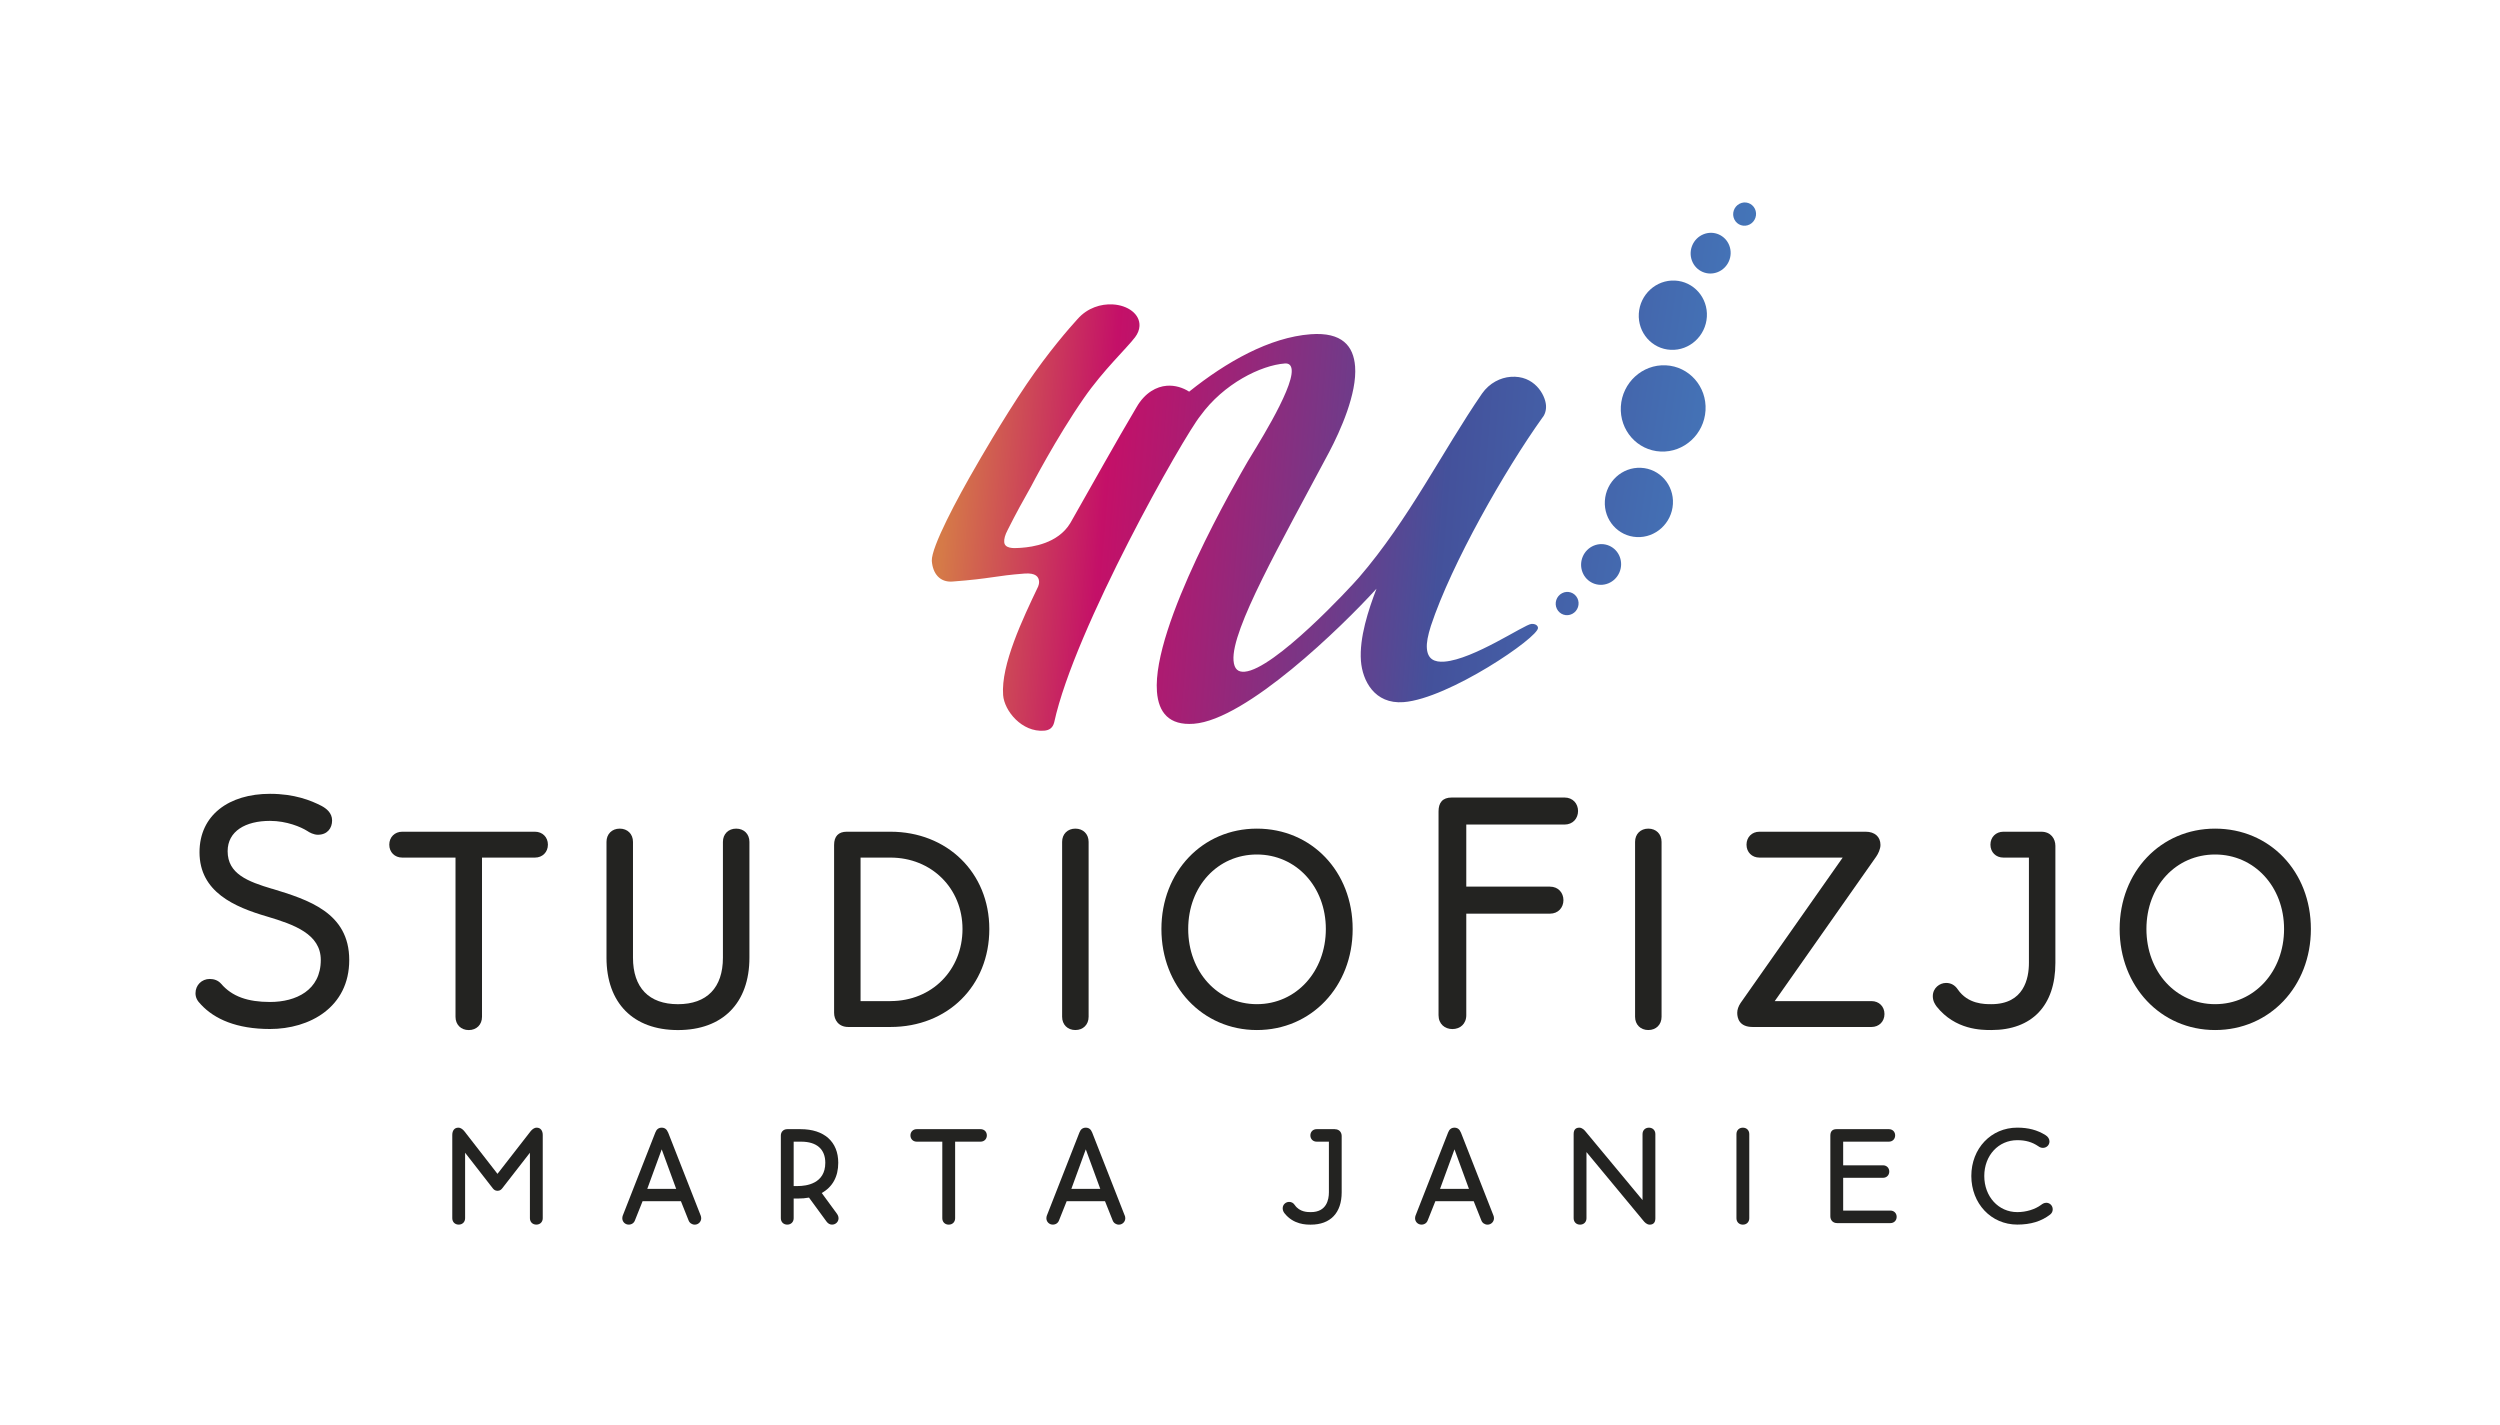 <?xml version="1.0" encoding="UTF-8"?><svg id="Warstwa_2" xmlns="http://www.w3.org/2000/svg" xmlns:xlink="http://www.w3.org/1999/xlink" viewBox="0 0 841.69 479.77"><defs><linearGradient id="Gradient_bez_nazwy_513" x1="219.63" y1="232.37" x2="524.97" y2="232.37" gradientTransform="translate(142.32 -87.12) rotate(4.71) scale(.87 1.04)" gradientUnits="userSpaceOnUse"><stop offset=".02" stop-color="#d57a48"/><stop offset=".22" stop-color="#c41068"/><stop offset=".31" stop-color="#ad1b71"/><stop offset=".51" stop-color="#733988"/><stop offset=".65" stop-color="#44519b"/><stop offset=".99" stop-color="#4477ba"/></linearGradient><linearGradient id="Gradient_bez_nazwy_513-2" x1="-1.98" y1="149.17" x2="303.37" y2="149.17" gradientTransform="translate(350.88 -52.24) rotate(8.78) scale(.87 1.04)" xlink:href="#Gradient_bez_nazwy_513"/><linearGradient id="Gradient_bez_nazwy_513-3" x1="-1.98" y1="118.97" x2="303.37" y2="118.97" gradientTransform="translate(350.88 -52.24) rotate(8.78) scale(.87 1.04)" xlink:href="#Gradient_bez_nazwy_513"/><linearGradient id="Gradient_bez_nazwy_513-4" x1="-1.98" y1="97.31" x2="303.37" y2="97.31" gradientTransform="translate(350.88 -52.24) rotate(8.78) scale(.87 1.04)" xlink:href="#Gradient_bez_nazwy_513"/><linearGradient id="Gradient_bez_nazwy_513-5" x1="-1.98" y1="83.19" x2="303.37" y2="83.19" gradientTransform="translate(350.88 -52.24) rotate(8.78) scale(.87 1.04)" xlink:href="#Gradient_bez_nazwy_513"/><linearGradient id="Gradient_bez_nazwy_513-6" x1="-1.98" y1="180.35" x2="303.37" y2="180.35" gradientTransform="translate(350.88 -52.24) rotate(8.78) scale(.87 1.04)" xlink:href="#Gradient_bez_nazwy_513"/><linearGradient id="Gradient_bez_nazwy_513-7" x1="-1.98" y1="202" x2="303.37" y2="202" gradientTransform="translate(350.88 -52.24) rotate(8.78) scale(.87 1.04)" xlink:href="#Gradient_bez_nazwy_513"/><linearGradient id="Gradient_bez_nazwy_513-8" x1="-1.98" y1="216.13" x2="303.37" y2="216.13" gradientTransform="translate(350.88 -52.24) rotate(8.78) scale(.87 1.04)" xlink:href="#Gradient_bez_nazwy_513"/><linearGradient id="Gradient_bez_nazwy_513-9" x1="-1.98" y1="149.17" x2="303.37" y2="149.17" gradientTransform="translate(350.88 -52.24) rotate(8.78) scale(.87 1.04)" xlink:href="#Gradient_bez_nazwy_513"/><linearGradient id="Gradient_bez_nazwy_513-10" x1="-1.98" y1="118.97" x2="303.37" y2="118.97" gradientTransform="translate(350.88 -52.24) rotate(8.78) scale(.87 1.04)" xlink:href="#Gradient_bez_nazwy_513"/><linearGradient id="Gradient_bez_nazwy_513-11" x1="-1.98" y1="97.31" x2="303.37" y2="97.31" gradientTransform="translate(350.88 -52.24) rotate(8.78) scale(.87 1.04)" xlink:href="#Gradient_bez_nazwy_513"/><linearGradient id="Gradient_bez_nazwy_513-12" x1="-1.98" y1="83.19" x2="303.37" y2="83.19" gradientTransform="translate(350.88 -52.24) rotate(8.78) scale(.87 1.04)" xlink:href="#Gradient_bez_nazwy_513"/><linearGradient id="Gradient_bez_nazwy_513-13" x1="-1.98" y1="180.35" x2="303.37" y2="180.35" gradientTransform="translate(350.88 -52.24) rotate(8.78) scale(.87 1.04)" xlink:href="#Gradient_bez_nazwy_513"/><linearGradient id="Gradient_bez_nazwy_513-14" x1="-1.98" y1="202" x2="303.37" y2="202" gradientTransform="translate(350.88 -52.24) rotate(8.78) scale(.87 1.04)" xlink:href="#Gradient_bez_nazwy_513"/><linearGradient id="Gradient_bez_nazwy_513-15" x1="-1.98" y1="216.13" x2="303.37" y2="216.13" gradientTransform="translate(350.88 -52.24) rotate(8.78) scale(.87 1.04)" xlink:href="#Gradient_bez_nazwy_513"/></defs><g id="Warstwa_1-2"><g><rect width="841.69" height="479.77" style="fill:#fff;"/><g><g><path d="m91.64,299.25c-8.24-2.46-15-5.04-15-12.67,0-6.76,6.03-10.21,14.26-10.21,5.66,0,10.45,2.09,12.42,3.32.86.61,2.34,1.35,3.69,1.35,3.2,0,4.8-2.21,4.8-4.8s-1.97-4.06-3.57-4.92c-3.57-1.84-9.1-4.06-17.34-4.06-13.77,0-23.73,7.13-23.73,19.67,0,13.4,11.8,18.44,22.75,21.64,9.1,2.71,18.08,5.9,18.08,14.63,0,10.21-8.36,14.14-17.09,14.14-7.5,0-12.79-1.84-16.48-6.15-.98-1.11-2.34-1.6-3.81-1.6-2.71,0-4.8,2.09-4.8,4.8,0,1.48.61,2.58,1.84,3.81,4.55,4.92,12.05,8.24,23.24,8.24,13.28,0,26.68-7.25,26.68-23.24s-13.9-20.29-25.95-23.98Z" style="fill:#232321;"/><path d="m180.11,280.02h-44.69c-2.52,0-4.36,1.83-4.36,4.36s1.83,4.35,4.36,4.35h17.94v53.61c0,2.63,1.83,4.46,4.46,4.46s4.46-1.83,4.46-4.46v-53.61h17.83c2.52,0,4.36-1.83,4.36-4.35s-1.83-4.36-4.36-4.36Z" style="fill:#232321;"/><path d="m247.85,278.98c-2.63,0-4.46,1.83-4.46,4.46v38.99c0,10.1-5.38,15.66-15.14,15.66s-15.14-5.56-15.14-15.66v-38.99c0-2.63-1.83-4.46-4.46-4.46s-4.46,1.83-4.46,4.46v38.99c0,15.26,8.99,24.37,24.06,24.37s24.06-9.11,24.06-24.37v-38.99c0-2.63-1.83-4.46-4.46-4.46Z" style="fill:#232321;"/><path d="m299.79,280.02h-14.72c-2.78,0-4.25,1.54-4.25,4.46v56.51c0,2.37,1.48,4.77,4.77,4.77h14.21c19.29,0,33.28-13.87,33.28-32.97s-14.31-32.77-33.28-32.77Zm0,57.03h-10.06v-48.32h10.06c13.83,0,24.26,10.34,24.26,24.05s-10.2,24.26-24.26,24.26Z" style="fill:#232321;"/><path d="m362.05,278.98c-2.63,0-4.46,1.83-4.46,4.46v58.89c0,2.63,1.83,4.46,4.46,4.46s4.46-1.83,4.46-4.46v-58.89c0-2.63-1.83-4.46-4.46-4.46Z" style="fill:#232321;"/><path d="m423.16,278.98c-18.33,0-32.14,14.53-32.14,33.8s13.82,34.01,32.14,34.01,32.25-14.62,32.25-34.01-13.86-33.8-32.25-33.8Zm0,59.1c-13.18,0-23.12-10.88-23.12-25.3s9.94-25.09,23.12-25.09,23.22,10.79,23.22,25.09-9.98,25.3-23.22,25.3Z" style="fill:#232321;"/><path d="m526.75,268.51h-38c-3.07,0-4.43,1.72-4.43,4.67v68.61c0,2.95,2.09,4.67,4.67,4.67s4.67-1.72,4.67-4.67v-34.18h28.16c2.83,0,4.55-2.09,4.55-4.55s-1.72-4.55-4.55-4.55h-28.16v-20.9h33.08c2.83,0,4.55-2.09,4.55-4.55s-1.72-4.55-4.55-4.55Z" style="fill:#232321;"/><path d="m554.95,278.98c-2.63,0-4.46,1.83-4.46,4.46v58.89c0,2.63,1.83,4.46,4.46,4.46s4.46-1.83,4.46-4.46v-58.89c0-2.63-1.83-4.46-4.46-4.46Z" style="fill:#232321;"/><path d="m630.1,337.05h-32.59l34.16-48.64c.66-.95,1.44-2.55,1.44-3.93,0-2.75-1.91-4.46-4.98-4.46h-35.77c-2.52,0-4.35,1.83-4.35,4.36s1.83,4.35,4.35,4.35h28.03l-34.38,48.96c-.73,1.1-1.12,2.24-1.12,3.3,0,1.78.67,4.77,5.19,4.77h40.02c2.52,0,4.36-1.83,4.36-4.36s-1.83-4.35-4.36-4.35Z" style="fill:#232321;"/><path d="m687.24,280.02h-12.75c-2.52,0-4.36,1.83-4.36,4.36s1.83,4.35,4.36,4.35h8.6v35.46c0,5.19-1.64,13.89-12.65,13.89-2.36,0-7.88,0-11.29-4.95-.97-1.46-2.3-2.2-3.96-2.2-2.15,0-4.46,1.7-4.46,4.46,0,1.68.78,2.77,1.24,3.41v.02c6.33,7.97,15.15,7.97,18.46,7.97,13.71,0,21.57-8.24,21.57-22.6v-39.4c0-2.37-1.48-4.77-4.77-4.77Z" style="fill:#232321;"/><path d="m745.77,278.98c-18.33,0-32.14,14.53-32.14,33.8s13.82,34.01,32.14,34.01,32.25-14.62,32.25-34.01-13.86-33.8-32.25-33.8Zm0,59.1c-13.18,0-23.12-10.88-23.12-25.3s9.94-25.09,23.12-25.09,23.22,10.79,23.22,25.09-9.98,25.3-23.22,25.3Z" style="fill:#232321;"/></g><g><path d="m508.61,126.87c-3.41.26-7.13,2.04-9.65,5.64-13.32,19.38-24.65,42.45-41.4,61.88-2.96,3.43-28.52,31-38.54,31.76-2.13.16-3.49-.8-3.72-3.78-.79-10.41,15.87-39.44,32.19-70.15,3.75-7.12,9.44-19.72,8.74-28.86-.52-6.8-4.31-11.63-14.97-10.83-13.85,1.05-28.37,9.3-40.9,19.33-2.1-1.35-4.74-2.2-7.52-1.99-3.41.26-7.33,2.27-10.17,7.18-7.03,11.85-14.58,25.46-22.33,39.07-4.19,6.94-12.9,8.03-16.31,8.29l-.85.06c-2.13.16-4.92.16-5.08-1.96-.08-1.06.25-2.37,1.19-4.15,2.75-5.47,5.15-9.83,7.86-14.6,0,0,8.32-16.11,17.78-29.74,6.54-9.43,14.39-16.74,17.23-20.49.92-1.23,1.41-2.49,1.48-3.76.21-4.04-3.92-7.02-9.05-7.29-3.84-.2-8.4,1.07-11.81,4.94-2.85,3.13-9.79,11.07-17.13,21.9-8.24,12.15-16.78,27.14-16.78,27.14-6.52,11.18-15.36,27.73-15.15,32.38.32,4.25,2.69,7.27,6.96,6.95,13.22-1,14.22-1.93,24.24-2.69,3.84-.29,4.8,1.13,4.91,2.62.05.64-.12,1.29-.3,1.73-5.18,10.86-12.58,26.37-11.8,36.57.4,5.31,6.31,12.55,13.77,11.98,1.71-.13,2.94-.86,3.43-2.82,6.83-31.49,43.59-96.29,49.21-103.19,7.85-10.85,20.4-17.01,28.44-17.62,1.49-.11,2.2.69,2.31,2.18.52,6.8-13.3,28.14-14.81,30.81-3.6,6.25-32.24,55.42-30.56,77.5.53,7.01,4.08,11.44,12.4,10.81,17.69-1.34,49.83-32.62,61.51-45.46-2.68,7.04-5.83,16.46-5.23,24.32.5,6.58,4.54,14.61,14.34,13.86,15.13-1.15,45.51-21.82,45.27-25.01-.06-.85-.96-1.42-2.24-1.32-2.34.18-19.46,11.94-29.26,12.69-3.41.26-5.64-.85-5.91-4.46-.15-1.91.32-4.3,1.35-7.58,6.98-21.04,24.96-52.52,37.56-70.13.79-.91,1.32-2.45,1.19-4.15-.27-3.61-3.99-10.16-11.88-9.56Z" style="fill:url(#Gradient_bez_nazwy_513);"/><path d="m574.21,138.18c.48-8.02-5.52-14.82-13.39-15.19-7.87-.37-14.64,5.83-15.12,13.84-.48,8.02,5.52,14.82,13.39,15.19,7.87.37,14.64-5.83,15.12-13.84Z" style="fill:url(#Gradient_bez_nazwy_513-2);"/><path d="m574.66,106.66c.38-6.44-4.43-11.9-10.76-12.2-6.33-.3-11.76,4.68-12.15,11.12-.38,6.44,4.43,11.91,10.76,12.2,6.33.3,11.76-4.68,12.15-11.12Z" style="fill:url(#Gradient_bez_nazwy_513-3);"/><path d="m578.37,91.59c3.47-1.42,5.19-5.41,3.85-8.92-1.34-3.51-5.25-5.21-8.72-3.79-3.47,1.42-5.19,5.41-3.85,8.92,1.34,3.51,5.25,5.21,8.72,3.79Z" style="fill:url(#Gradient_bez_nazwy_513-4);"/><path d="m589.09,75.56c1.9-.99,2.68-3.36,1.73-5.28-.95-1.92-3.26-2.68-5.17-1.68-1.9.99-2.68,3.36-1.73,5.28.95,1.92,3.26,2.68,5.17,1.68Z" style="fill:url(#Gradient_bez_nazwy_513-5);"/><path d="m552.47,157.5c-6.33-.3-11.76,4.68-12.15,11.12s4.43,11.91,10.76,12.2c6.33.3,11.76-4.68,12.15-11.12.38-6.44-4.43-11.91-10.76-12.2Z" style="fill:url(#Gradient_bez_nazwy_513-6);"/><path d="m536.62,183.69c-3.47,1.42-5.19,5.41-3.85,8.92,1.34,3.51,5.25,5.21,8.72,3.79,3.47-1.42,5.19-5.41,3.85-8.92-1.34-3.51-5.25-5.21-8.72-3.79Z" style="fill:url(#Gradient_bez_nazwy_513-7);"/><path d="m525.9,199.72c-1.9.99-2.68,3.36-1.73,5.28.95,1.92,3.26,2.68,5.17,1.68,1.9-.99,2.68-3.36,1.73-5.28s-3.26-2.68-5.17-1.68Z" style="fill:url(#Gradient_bez_nazwy_513-8);"/></g><g><g><path d="m180.71,379.66c-.94,0-1.61.66-2.1,1.25l-11.12,14.3-11.12-14.31c-.48-.58-1.15-1.24-2.09-1.24-1.24,0-2.01.94-2.01,2.45v28.03c0,1.27.89,2.16,2.16,2.16s2.16-.89,2.16-2.16v-22.04l9.31,11.97c.31.39.77.85,1.6.85s1.29-.45,1.6-.85l9.31-11.97v22.04c0,1.27.89,2.16,2.16,2.16s2.16-.89,2.16-2.16v-28.03c0-1.49-.79-2.45-2.01-2.45Z" style="fill:#232321;"/><path d="m224.92,381.27c-.42-1.07-1.13-1.61-2.14-1.61s-1.74.54-2.14,1.61l-10.97,27.99c-.05.15-.16.49-.16.88,0,1.21.95,2.16,2.16,2.16.98,0,1.76-.53,2.09-1.41l2.58-6.47h12.91l2.58,6.47c.32.86,1.14,1.42,2.09,1.42,1.19,0,2.16-.97,2.16-2.16,0-.38-.1-.69-.17-.89l-10.97-27.98Zm2.73,18.99h-9.73l4.86-13.3,4.87,13.3Z" style="fill:#232321;"/><path d="m276.66,401.65c3.64-2.02,5.56-5.52,5.56-10.16,0-7.1-4.74-11.33-12.68-11.33h-4.49c-1.27,0-2.16.89-2.16,2.15v27.83c0,1.27.89,2.16,2.16,2.16s2.16-.89,2.16-2.16v-6.62h1.43c1.35,0,2.6-.11,3.73-.32l5.89,8.05c.5.69,1.14,1.05,1.86,1.05,1.24,0,2.2-.95,2.2-2.16,0-.65-.35-1.26-.65-1.65l-5.01-6.84Zm1.2-10.16c0,7.06-6.45,7.82-9.22,7.82h-1.43v-14.94h2.53c5.23,0,8.12,2.53,8.12,7.12Z" style="fill:#232321;"/><path d="m330.12,380.16h-21.49c-1.22,0-2.11.88-2.11,2.1s.89,2.11,2.11,2.11h8.62v25.78c0,1.27.89,2.16,2.16,2.16s2.16-.89,2.16-2.16v-25.78h8.57c1.22,0,2.11-.89,2.11-2.11s-.89-2.1-2.11-2.1Z" style="fill:#232321;"/><path d="m378.67,409.25l-10.97-27.98c-.42-1.07-1.13-1.61-2.14-1.61s-1.74.54-2.14,1.61l-10.97,27.99c-.05.15-.16.49-.16.88,0,1.21.95,2.16,2.16,2.16.98,0,1.76-.53,2.09-1.41l2.58-6.47h12.91l2.58,6.47c.32.86,1.14,1.42,2.09,1.42,1.19,0,2.16-.97,2.16-2.16,0-.38-.1-.69-.17-.89Zm-8.24-8.99h-9.73l4.86-13.3,4.87,13.3Z" style="fill:#232321;"/></g><path d="m449.41,380.16h-6.13c-1.22,0-2.11.88-2.11,2.1s.89,2.11,2.11,2.11h4.13v17.05c0,2.49-.79,6.67-6.07,6.67-1.13,0-3.78,0-5.42-2.38-.47-.71-1.11-1.06-1.91-1.06-1.04,0-2.16.82-2.16,2.16,0,.81.37,1.33.6,1.65h0c3.04,3.85,7.29,3.85,8.88,3.85,6.6,0,10.38-3.97,10.38-10.88v-18.95c0-1.15-.71-2.3-2.31-2.3Z" style="fill:#232321;"/><path d="m491.83,381.27c-.42-1.07-1.13-1.61-2.14-1.61s-1.74.54-2.14,1.61l-10.97,27.99c-.05.15-.16.49-.16.88,0,1.21.95,2.16,2.16,2.16.98,0,1.76-.53,2.09-1.41l2.58-6.47h12.91l2.58,6.47c.32.86,1.14,1.42,2.09,1.42,1.19,0,2.16-.97,2.16-2.16,0-.38-.1-.69-.17-.89l-10.97-27.98Zm2.73,18.99h-9.73l4.86-13.3,4.87,13.3Z" style="fill:#232321;"/><path d="m555.16,379.66c-1.27,0-2.16.89-2.16,2.16v22.22l-19.09-22.98c-.47-.6-1.21-1.4-2.2-1.4-.87,0-1.9.37-1.9,2.11v28.38c0,1.27.89,2.16,2.16,2.16s2.16-.89,2.16-2.16v-22.27l19.09,23.03c.47.6,1.21,1.4,2.2,1.4.87,0,1.9-.37,1.9-2.11v-28.38c0-1.27-.89-2.16-2.16-2.16Z" style="fill:#232321;"/><path d="m586.78,379.66c-1.27,0-2.16.89-2.16,2.16v28.33c0,1.27.89,2.16,2.16,2.16s2.16-.89,2.16-2.16v-28.33c0-1.27-.89-2.16-2.16-2.16Z" style="fill:#232321;"/><path d="m636.45,407.59h-15.9v-11.05h13.41c1.22,0,2.11-.89,2.11-2.11s-.89-2.1-2.11-2.1h-13.41v-7.96h15.4c1.22,0,2.1-.89,2.1-2.11s-.88-2.1-2.1-2.1h-17.66c-1.35,0-2.06.74-2.06,2.15v27.18c0,1.15.71,2.3,2.31,2.3h17.91c1.22,0,2.11-.89,2.11-2.11s-.89-2.11-2.11-2.11Z" style="fill:#232321;"/><path d="m688.9,404.95c-.71,0-1.28.38-1.7.7-2.06,1.53-5.06,2.44-8.03,2.44-6.34,0-11.11-5.23-11.11-12.16s4.78-12.06,11.11-12.06c2.82,0,5.01.63,7.08,2.04.49.37,1,.55,1.55.55,1.24,0,2.21-.95,2.21-2.16,0-.83-.48-1.6-1.32-2.12-2.77-1.73-5.79-2.53-9.52-2.53-8.82,0-15.47,7-15.47,16.27s6.65,16.37,15.47,16.37c4.54,0,8.16-1.11,11.09-3.4.57-.47.84-1.03.84-1.75,0-1.24-.97-2.2-2.2-2.2Z" style="fill:#232321;"/></g></g></g><g><rect width="841.69" height="479.77" style="fill:#fff;"/><g><g><path d="m91.64,299.25c-8.24-2.46-15-5.04-15-12.67,0-6.76,6.03-10.21,14.26-10.21,5.66,0,10.45,2.09,12.42,3.32.86.61,2.34,1.35,3.69,1.35,3.2,0,4.8-2.21,4.8-4.8s-1.97-4.06-3.57-4.92c-3.57-1.84-9.1-4.06-17.34-4.06-13.77,0-23.73,7.13-23.73,19.67,0,13.4,11.8,18.44,22.75,21.64,9.1,2.71,18.08,5.9,18.08,14.63,0,10.21-8.36,14.14-17.09,14.14-7.5,0-12.79-1.84-16.48-6.15-.98-1.11-2.34-1.6-3.81-1.6-2.71,0-4.8,2.09-4.8,4.8,0,1.48.61,2.58,1.84,3.81,4.55,4.92,12.05,8.24,23.24,8.24,13.28,0,26.68-7.25,26.68-23.24s-13.9-20.29-25.95-23.98Z" style="fill:#232321;"/><path d="m180.11,280.02h-44.69c-2.52,0-4.36,1.83-4.36,4.36s1.83,4.35,4.36,4.35h17.94v53.61c0,2.63,1.83,4.46,4.46,4.46s4.46-1.83,4.46-4.46v-53.61h17.83c2.52,0,4.36-1.83,4.36-4.35s-1.83-4.36-4.36-4.36Z" style="fill:#232321;"/><path d="m247.85,278.98c-2.63,0-4.46,1.83-4.46,4.46v38.99c0,10.1-5.38,15.66-15.14,15.66s-15.14-5.56-15.14-15.66v-38.99c0-2.63-1.83-4.46-4.46-4.46s-4.46,1.83-4.46,4.46v38.99c0,15.26,8.99,24.37,24.06,24.37s24.06-9.11,24.06-24.37v-38.99c0-2.63-1.83-4.46-4.46-4.46Z" style="fill:#232321;"/><path d="m299.79,280.02h-14.72c-2.78,0-4.25,1.54-4.25,4.46v56.51c0,2.37,1.48,4.77,4.77,4.77h14.21c19.29,0,33.28-13.87,33.28-32.97s-14.31-32.77-33.28-32.77Zm0,57.03h-10.06v-48.32h10.06c13.83,0,24.26,10.34,24.26,24.05s-10.2,24.26-24.26,24.26Z" style="fill:#232321;"/><path d="m362.05,278.98c-2.63,0-4.46,1.83-4.46,4.46v58.89c0,2.63,1.83,4.46,4.46,4.46s4.46-1.83,4.46-4.46v-58.89c0-2.63-1.83-4.46-4.46-4.46Z" style="fill:#232321;"/><path d="m423.16,278.98c-18.33,0-32.14,14.53-32.14,33.8s13.82,34.01,32.14,34.01,32.25-14.62,32.25-34.01-13.86-33.8-32.25-33.8Zm0,59.1c-13.18,0-23.12-10.88-23.12-25.3s9.94-25.09,23.12-25.09,23.22,10.79,23.22,25.09-9.98,25.3-23.22,25.3Z" style="fill:#232321;"/><path d="m526.75,268.51h-38c-3.07,0-4.43,1.72-4.43,4.67v68.61c0,2.95,2.09,4.67,4.67,4.67s4.67-1.72,4.67-4.67v-34.18h28.16c2.83,0,4.55-2.09,4.55-4.55s-1.72-4.55-4.55-4.55h-28.16v-20.9h33.08c2.83,0,4.55-2.09,4.55-4.55s-1.72-4.55-4.55-4.55Z" style="fill:#232321;"/><path d="m554.95,278.98c-2.63,0-4.46,1.83-4.46,4.46v58.89c0,2.63,1.83,4.46,4.46,4.46s4.46-1.83,4.46-4.46v-58.89c0-2.63-1.83-4.46-4.46-4.46Z" style="fill:#232321;"/><path d="m630.1,337.05h-32.59l34.16-48.64c.66-.95,1.44-2.55,1.44-3.93,0-2.75-1.91-4.46-4.98-4.46h-35.77c-2.52,0-4.35,1.83-4.35,4.36s1.83,4.35,4.35,4.35h28.03l-34.38,48.96c-.73,1.1-1.12,2.24-1.12,3.3,0,1.78.67,4.77,5.19,4.77h40.02c2.52,0,4.36-1.83,4.36-4.36s-1.83-4.35-4.36-4.35Z" style="fill:#232321;"/><path d="m687.24,280.02h-12.75c-2.52,0-4.36,1.83-4.36,4.36s1.83,4.35,4.36,4.35h8.6v35.46c0,5.19-1.64,13.89-12.65,13.89-2.36,0-7.88,0-11.29-4.95-.97-1.46-2.3-2.2-3.96-2.2-2.15,0-4.46,1.7-4.46,4.46,0,1.68.78,2.77,1.24,3.41v.02c6.33,7.97,15.15,7.97,18.46,7.97,13.71,0,21.57-8.24,21.57-22.6v-39.4c0-2.37-1.48-4.77-4.77-4.77Z" style="fill:#232321;"/><path d="m745.77,278.98c-18.33,0-32.14,14.53-32.14,33.8s13.82,34.01,32.14,34.01,32.25-14.62,32.25-34.01-13.86-33.8-32.25-33.8Zm0,59.1c-13.18,0-23.12-10.88-23.12-25.3s9.94-25.09,23.12-25.09,23.22,10.79,23.22,25.09-9.98,25.3-23.22,25.3Z" style="fill:#232321;"/></g><g><path d="m508.61,126.87c-3.41.26-7.13,2.04-9.65,5.64-13.32,19.38-24.65,42.45-41.4,61.88-2.96,3.43-28.52,31-38.54,31.76-2.13.16-3.49-.8-3.72-3.78-.79-10.41,15.87-39.44,32.19-70.15,3.75-7.12,9.44-19.72,8.74-28.86-.52-6.8-4.31-11.63-14.97-10.83-13.85,1.05-28.37,9.3-40.9,19.33-2.1-1.35-4.74-2.2-7.52-1.99-3.41.26-7.33,2.27-10.17,7.18-7.03,11.85-14.58,25.46-22.33,39.07-4.19,6.94-12.9,8.03-16.31,8.29l-.85.06c-2.13.16-4.92.16-5.08-1.96-.08-1.06.25-2.37,1.19-4.15,2.75-5.47,5.15-9.83,7.86-14.6,0,0,8.32-16.11,17.78-29.74,6.54-9.43,14.39-16.74,17.23-20.49.92-1.23,1.41-2.49,1.48-3.76.21-4.04-3.92-7.02-9.05-7.29-3.84-.2-8.4,1.07-11.81,4.94-2.85,3.13-9.79,11.07-17.13,21.9-8.24,12.15-16.78,27.14-16.78,27.14-6.52,11.18-15.36,27.73-15.15,32.38.32,4.25,2.69,7.27,6.96,6.95,13.22-1,14.22-1.93,24.24-2.69,3.84-.29,4.8,1.13,4.91,2.62.05.64-.12,1.29-.3,1.73-5.18,10.86-12.58,26.37-11.8,36.57.4,5.31,6.31,12.55,13.77,11.98,1.71-.13,2.94-.86,3.43-2.82,6.83-31.49,43.59-96.29,49.21-103.19,7.85-10.85,20.4-17.01,28.44-17.62,1.49-.11,2.2.69,2.31,2.18.52,6.8-13.3,28.14-14.81,30.81-3.6,6.25-32.24,55.42-30.56,77.5.53,7.01,4.08,11.44,12.4,10.81,17.69-1.34,49.83-32.62,61.51-45.46-2.68,7.04-5.83,16.46-5.23,24.32.5,6.58,4.54,14.61,14.34,13.86,15.13-1.15,45.51-21.82,45.27-25.01-.06-.85-.96-1.42-2.24-1.32-2.34.18-19.46,11.94-29.26,12.69-3.41.26-5.64-.85-5.91-4.46-.15-1.91.32-4.3,1.35-7.58,6.98-21.04,24.96-52.52,37.56-70.13.79-.91,1.32-2.45,1.19-4.15-.27-3.61-3.99-10.16-11.88-9.56Z" style="fill:url(#Gradient_bez_nazwy_513);"/><path d="m574.21,138.18c.48-8.02-5.52-14.82-13.39-15.19-7.87-.37-14.64,5.83-15.12,13.84-.48,8.02,5.52,14.82,13.39,15.19,7.87.37,14.64-5.83,15.12-13.84Z" style="fill:url(#Gradient_bez_nazwy_513-9);"/><path d="m574.66,106.66c.38-6.44-4.43-11.9-10.76-12.2-6.33-.3-11.76,4.68-12.15,11.12-.38,6.44,4.43,11.91,10.76,12.2,6.33.3,11.76-4.68,12.15-11.12Z" style="fill:url(#Gradient_bez_nazwy_513-10);"/><path d="m578.37,91.59c3.47-1.42,5.19-5.41,3.85-8.92-1.34-3.51-5.25-5.21-8.72-3.79-3.47,1.42-5.19,5.41-3.85,8.92,1.34,3.51,5.25,5.21,8.72,3.79Z" style="fill:url(#Gradient_bez_nazwy_513-11);"/><path d="m589.09,75.56c1.9-.99,2.68-3.36,1.73-5.28-.95-1.92-3.26-2.68-5.17-1.68-1.9.99-2.68,3.36-1.73,5.28.95,1.92,3.26,2.68,5.17,1.68Z" style="fill:url(#Gradient_bez_nazwy_513-12);"/><path d="m552.47,157.5c-6.33-.3-11.76,4.68-12.15,11.12s4.43,11.91,10.76,12.2c6.33.3,11.76-4.68,12.15-11.12.38-6.44-4.43-11.91-10.76-12.2Z" style="fill:url(#Gradient_bez_nazwy_513-13);"/><path d="m536.62,183.69c-3.47,1.42-5.19,5.41-3.85,8.92,1.34,3.51,5.25,5.21,8.72,3.79,3.47-1.42,5.19-5.41,3.85-8.92-1.34-3.51-5.25-5.21-8.72-3.79Z" style="fill:url(#Gradient_bez_nazwy_513-14);"/><path d="m525.9,199.72c-1.9.99-2.68,3.36-1.73,5.28.95,1.92,3.26,2.68,5.17,1.68,1.9-.99,2.68-3.36,1.73-5.28s-3.26-2.68-5.17-1.68Z" style="fill:url(#Gradient_bez_nazwy_513-15);"/></g><g><g><path d="m180.71,379.66c-.94,0-1.61.66-2.1,1.25l-11.12,14.3-11.12-14.31c-.48-.58-1.15-1.24-2.09-1.24-1.24,0-2.01.94-2.01,2.45v28.03c0,1.27.89,2.16,2.16,2.16s2.16-.89,2.16-2.16v-22.04l9.31,11.97c.31.39.77.85,1.6.85s1.29-.45,1.6-.85l9.31-11.97v22.04c0,1.27.89,2.16,2.16,2.16s2.16-.89,2.16-2.16v-28.03c0-1.49-.79-2.45-2.01-2.45Z" style="fill:#232321;"/><path d="m224.92,381.27c-.42-1.07-1.13-1.61-2.14-1.61s-1.74.54-2.14,1.61l-10.97,27.99c-.05.15-.16.49-.16.88,0,1.21.95,2.16,2.16,2.16.98,0,1.76-.53,2.09-1.41l2.58-6.47h12.91l2.58,6.47c.32.86,1.14,1.42,2.09,1.42,1.19,0,2.16-.97,2.16-2.16,0-.38-.1-.69-.17-.89l-10.97-27.98Zm2.73,18.99h-9.73l4.86-13.3,4.87,13.3Z" style="fill:#232321;"/><path d="m276.66,401.65c3.64-2.02,5.56-5.52,5.56-10.16,0-7.1-4.74-11.33-12.68-11.33h-4.49c-1.27,0-2.16.89-2.16,2.15v27.83c0,1.27.89,2.16,2.16,2.16s2.16-.89,2.16-2.16v-6.62h1.43c1.35,0,2.6-.11,3.73-.32l5.89,8.05c.5.69,1.14,1.05,1.86,1.05,1.24,0,2.2-.95,2.2-2.16,0-.65-.35-1.26-.65-1.65l-5.01-6.84Zm1.2-10.16c0,7.06-6.45,7.82-9.22,7.82h-1.43v-14.94h2.53c5.23,0,8.12,2.53,8.12,7.12Z" style="fill:#232321;"/><path d="m330.12,380.16h-21.49c-1.22,0-2.11.88-2.11,2.1s.89,2.11,2.11,2.11h8.62v25.78c0,1.27.89,2.16,2.16,2.16s2.16-.89,2.16-2.16v-25.78h8.57c1.22,0,2.11-.89,2.11-2.11s-.89-2.1-2.11-2.1Z" style="fill:#232321;"/><path d="m378.67,409.25l-10.97-27.98c-.42-1.07-1.13-1.61-2.14-1.61s-1.74.54-2.14,1.61l-10.97,27.99c-.05.15-.16.49-.16.88,0,1.21.95,2.16,2.16,2.16.98,0,1.76-.53,2.09-1.41l2.58-6.47h12.91l2.58,6.47c.32.86,1.14,1.42,2.09,1.42,1.19,0,2.16-.97,2.16-2.16,0-.38-.1-.69-.17-.89Zm-8.24-8.99h-9.73l4.86-13.3,4.87,13.3Z" style="fill:#232321;"/></g><path d="m449.41,380.16h-6.13c-1.22,0-2.11.88-2.11,2.1s.89,2.11,2.11,2.11h4.13v17.05c0,2.49-.79,6.67-6.07,6.67-1.13,0-3.78,0-5.42-2.38-.47-.71-1.11-1.06-1.91-1.06-1.04,0-2.16.82-2.16,2.16,0,.81.37,1.33.6,1.65h0c3.04,3.85,7.29,3.85,8.88,3.85,6.6,0,10.38-3.97,10.38-10.88v-18.95c0-1.15-.71-2.3-2.31-2.3Z" style="fill:#232321;"/><path d="m491.83,381.27c-.42-1.07-1.13-1.61-2.14-1.61s-1.74.54-2.14,1.61l-10.97,27.99c-.05.15-.16.49-.16.88,0,1.21.95,2.16,2.16,2.16.98,0,1.76-.53,2.09-1.41l2.58-6.47h12.91l2.58,6.47c.32.86,1.14,1.42,2.09,1.42,1.19,0,2.16-.97,2.16-2.16,0-.38-.1-.69-.17-.89l-10.97-27.98Zm2.73,18.99h-9.73l4.86-13.3,4.87,13.3Z" style="fill:#232321;"/><path d="m555.16,379.66c-1.27,0-2.16.89-2.16,2.16v22.22l-19.09-22.98c-.47-.6-1.21-1.4-2.2-1.4-.87,0-1.9.37-1.9,2.11v28.38c0,1.27.89,2.16,2.16,2.16s2.16-.89,2.16-2.16v-22.27l19.09,23.03c.47.6,1.21,1.4,2.2,1.4.87,0,1.9-.37,1.9-2.11v-28.38c0-1.27-.89-2.16-2.16-2.16Z" style="fill:#232321;"/><path d="m586.78,379.66c-1.27,0-2.16.89-2.16,2.16v28.33c0,1.27.89,2.16,2.16,2.16s2.16-.89,2.16-2.16v-28.33c0-1.27-.89-2.16-2.16-2.16Z" style="fill:#232321;"/><path d="m636.45,407.59h-15.9v-11.05h13.41c1.22,0,2.11-.89,2.11-2.11s-.89-2.1-2.11-2.1h-13.41v-7.96h15.4c1.22,0,2.1-.89,2.1-2.11s-.88-2.1-2.1-2.1h-17.66c-1.35,0-2.06.74-2.06,2.15v27.18c0,1.15.71,2.3,2.31,2.3h17.91c1.22,0,2.11-.89,2.11-2.11s-.89-2.11-2.11-2.11Z" style="fill:#232321;"/><path d="m688.9,404.95c-.71,0-1.28.38-1.7.7-2.06,1.53-5.06,2.44-8.03,2.44-6.34,0-11.11-5.23-11.11-12.16s4.78-12.06,11.11-12.06c2.82,0,5.01.63,7.08,2.04.49.37,1,.55,1.55.55,1.24,0,2.21-.95,2.21-2.16,0-.83-.48-1.6-1.32-2.12-2.77-1.73-5.79-2.53-9.52-2.53-8.82,0-15.47,7-15.47,16.27s6.65,16.37,15.47,16.37c4.54,0,8.16-1.11,11.09-3.4.57-.47.84-1.03.84-1.75,0-1.24-.97-2.2-2.2-2.2Z" style="fill:#232321;"/></g></g></g></g></svg>